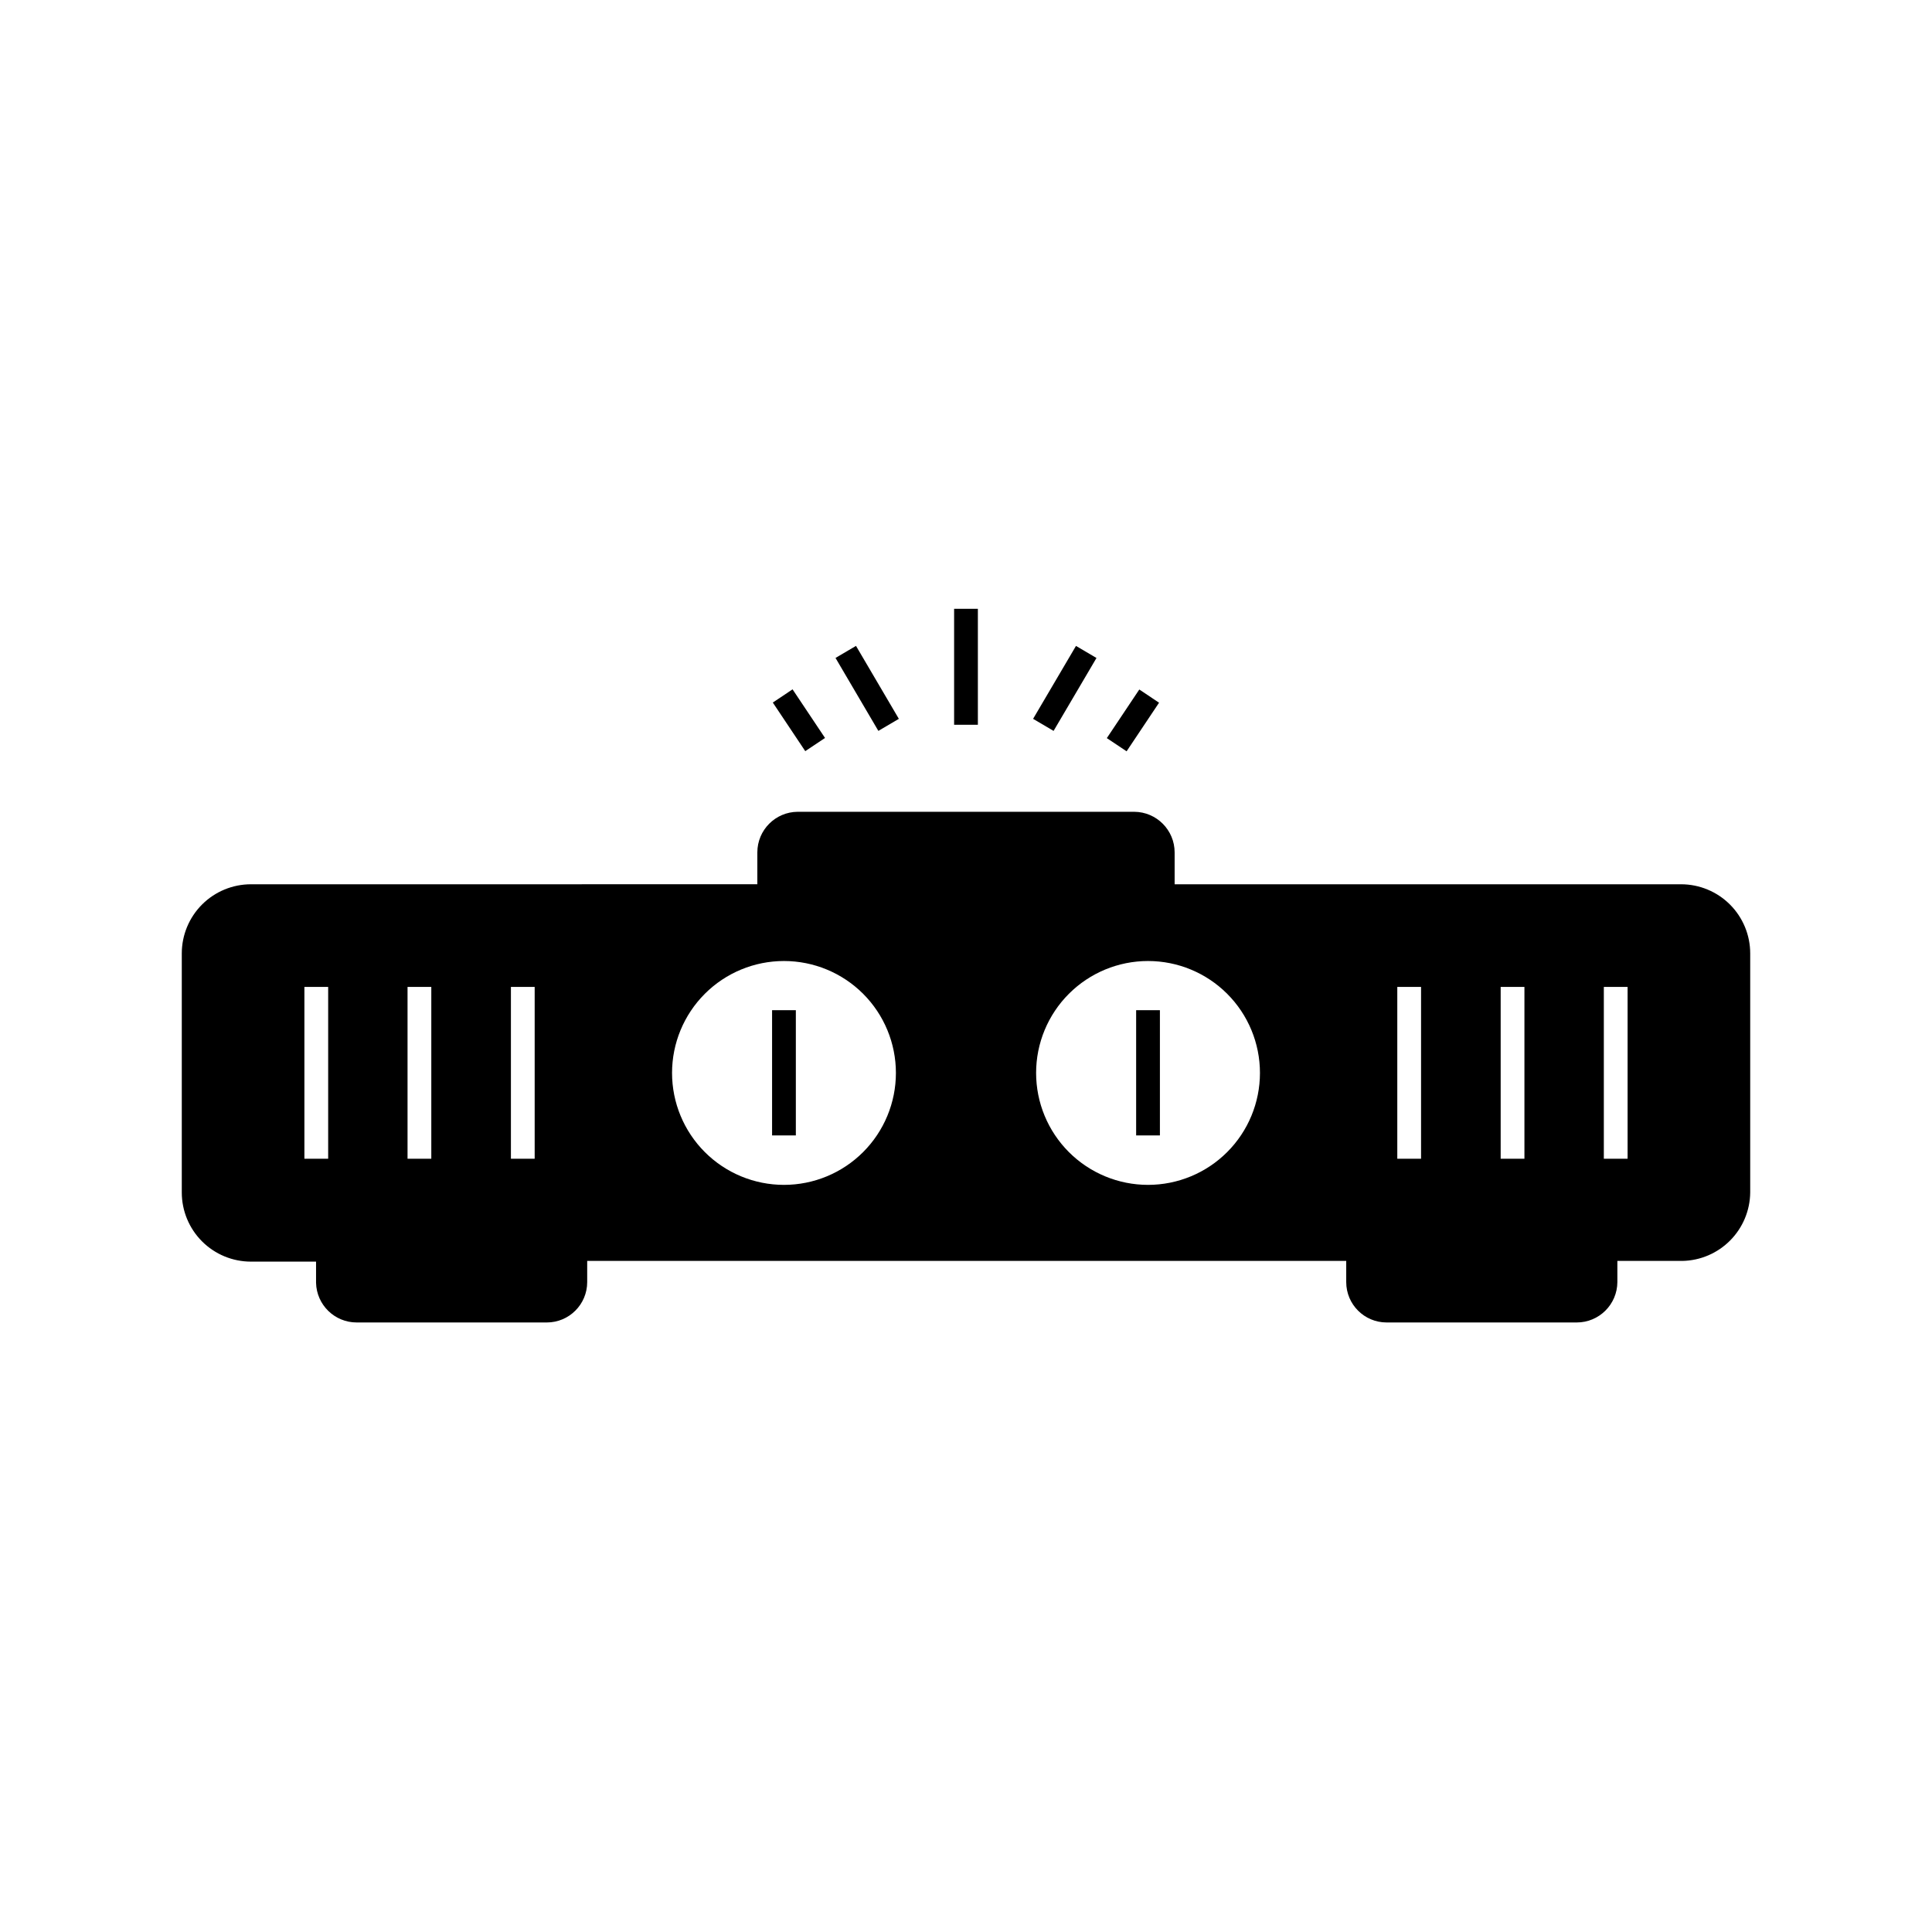 <?xml version="1.0" encoding="UTF-8"?>
<!-- Uploaded to: SVG Repo, www.svgrepo.com, Generator: SVG Repo Mixer Tools -->
<svg fill="#000000" width="800px" height="800px" version="1.1" viewBox="144 144 512 512" xmlns="http://www.w3.org/2000/svg">
 <g>
  <path d="m589.49 378.34h-134.2v-8.441c0-5.922-4.785-10.734-10.707-10.766h-89.176c-5.922 0.031-10.703 4.844-10.703 10.766v8.438l-134.2 0.004c-4.859 0-9.523 1.93-12.961 5.367-3.434 3.438-5.367 8.098-5.367 12.957v63.355c0 4.859 1.934 9.52 5.367 12.957 3.438 3.438 8.102 5.367 12.961 5.367h17.254v5.606c0.137 5.848 4.918 10.52 10.77 10.516h50.383c5.91 0 10.703-4.793 10.703-10.703v-5.606h201.15v5.606c0 5.91 4.793 10.703 10.703 10.703h50.383c5.922 0.004 10.734-4.781 10.77-10.703v-5.606h17.254c4.762-0.098 9.301-2.047 12.648-5.434 3.352-3.383 5.254-7.941 5.301-12.703v-63.355c0-4.859-1.93-9.52-5.367-12.957s-8.098-5.367-12.961-5.367zm-47.797 27.203h6.297v45.531h-6.297zm-27.395 0h6.297v45.531h-6.297zm-234.9 0h6.297v45.531h-6.297zm-27.395 0h6.297v45.531h-6.297zm-27.332 0h6.297v45.531h-6.297zm127.09 52.461c-7.867 0-15.41-3.125-20.973-8.688s-8.688-13.109-8.688-20.977c0-7.863 3.125-15.41 8.688-20.973s13.105-8.688 20.973-8.688c7.867 0 15.414 3.125 20.977 8.688s8.688 13.109 8.688 20.973c0 7.867-3.125 15.414-8.688 20.977s-13.109 8.688-20.977 8.688zm96.48 0c-7.867 0-15.41-3.125-20.973-8.688s-8.688-13.109-8.688-20.977c0-7.863 3.125-15.41 8.688-20.973s13.105-8.688 20.973-8.688c7.867 0 15.41 3.125 20.973 8.688s8.688 13.109 8.688 20.973c0 7.867-3.125 15.414-8.688 20.977s-13.105 8.688-20.973 8.688zm127.09-6.926h-6.297v-45.535h6.297z"/>
  <path d="m445.09 411.71h6.297v33.188h-6.297z"/>
  <path d="m348.61 411.71h6.297v33.188h-6.297z"/>
  <path d="m396.85 305.34h6.297v30.73h-6.297z"/>
  <path d="m365.42 318.36 5.43-3.191 11.355 19.332-5.43 3.191z"/>
  <path d="m417.78 334.5 11.367-19.324 5.43 3.195-11.367 19.324z"/>
  <path d="m437.32 339.61 8.605-12.883 5.238 3.496-8.605 12.883z"/>
  <path d="m348.8 330.18 5.238-3.496 8.602 12.883-5.238 3.496z"/>
 </g>
</svg>